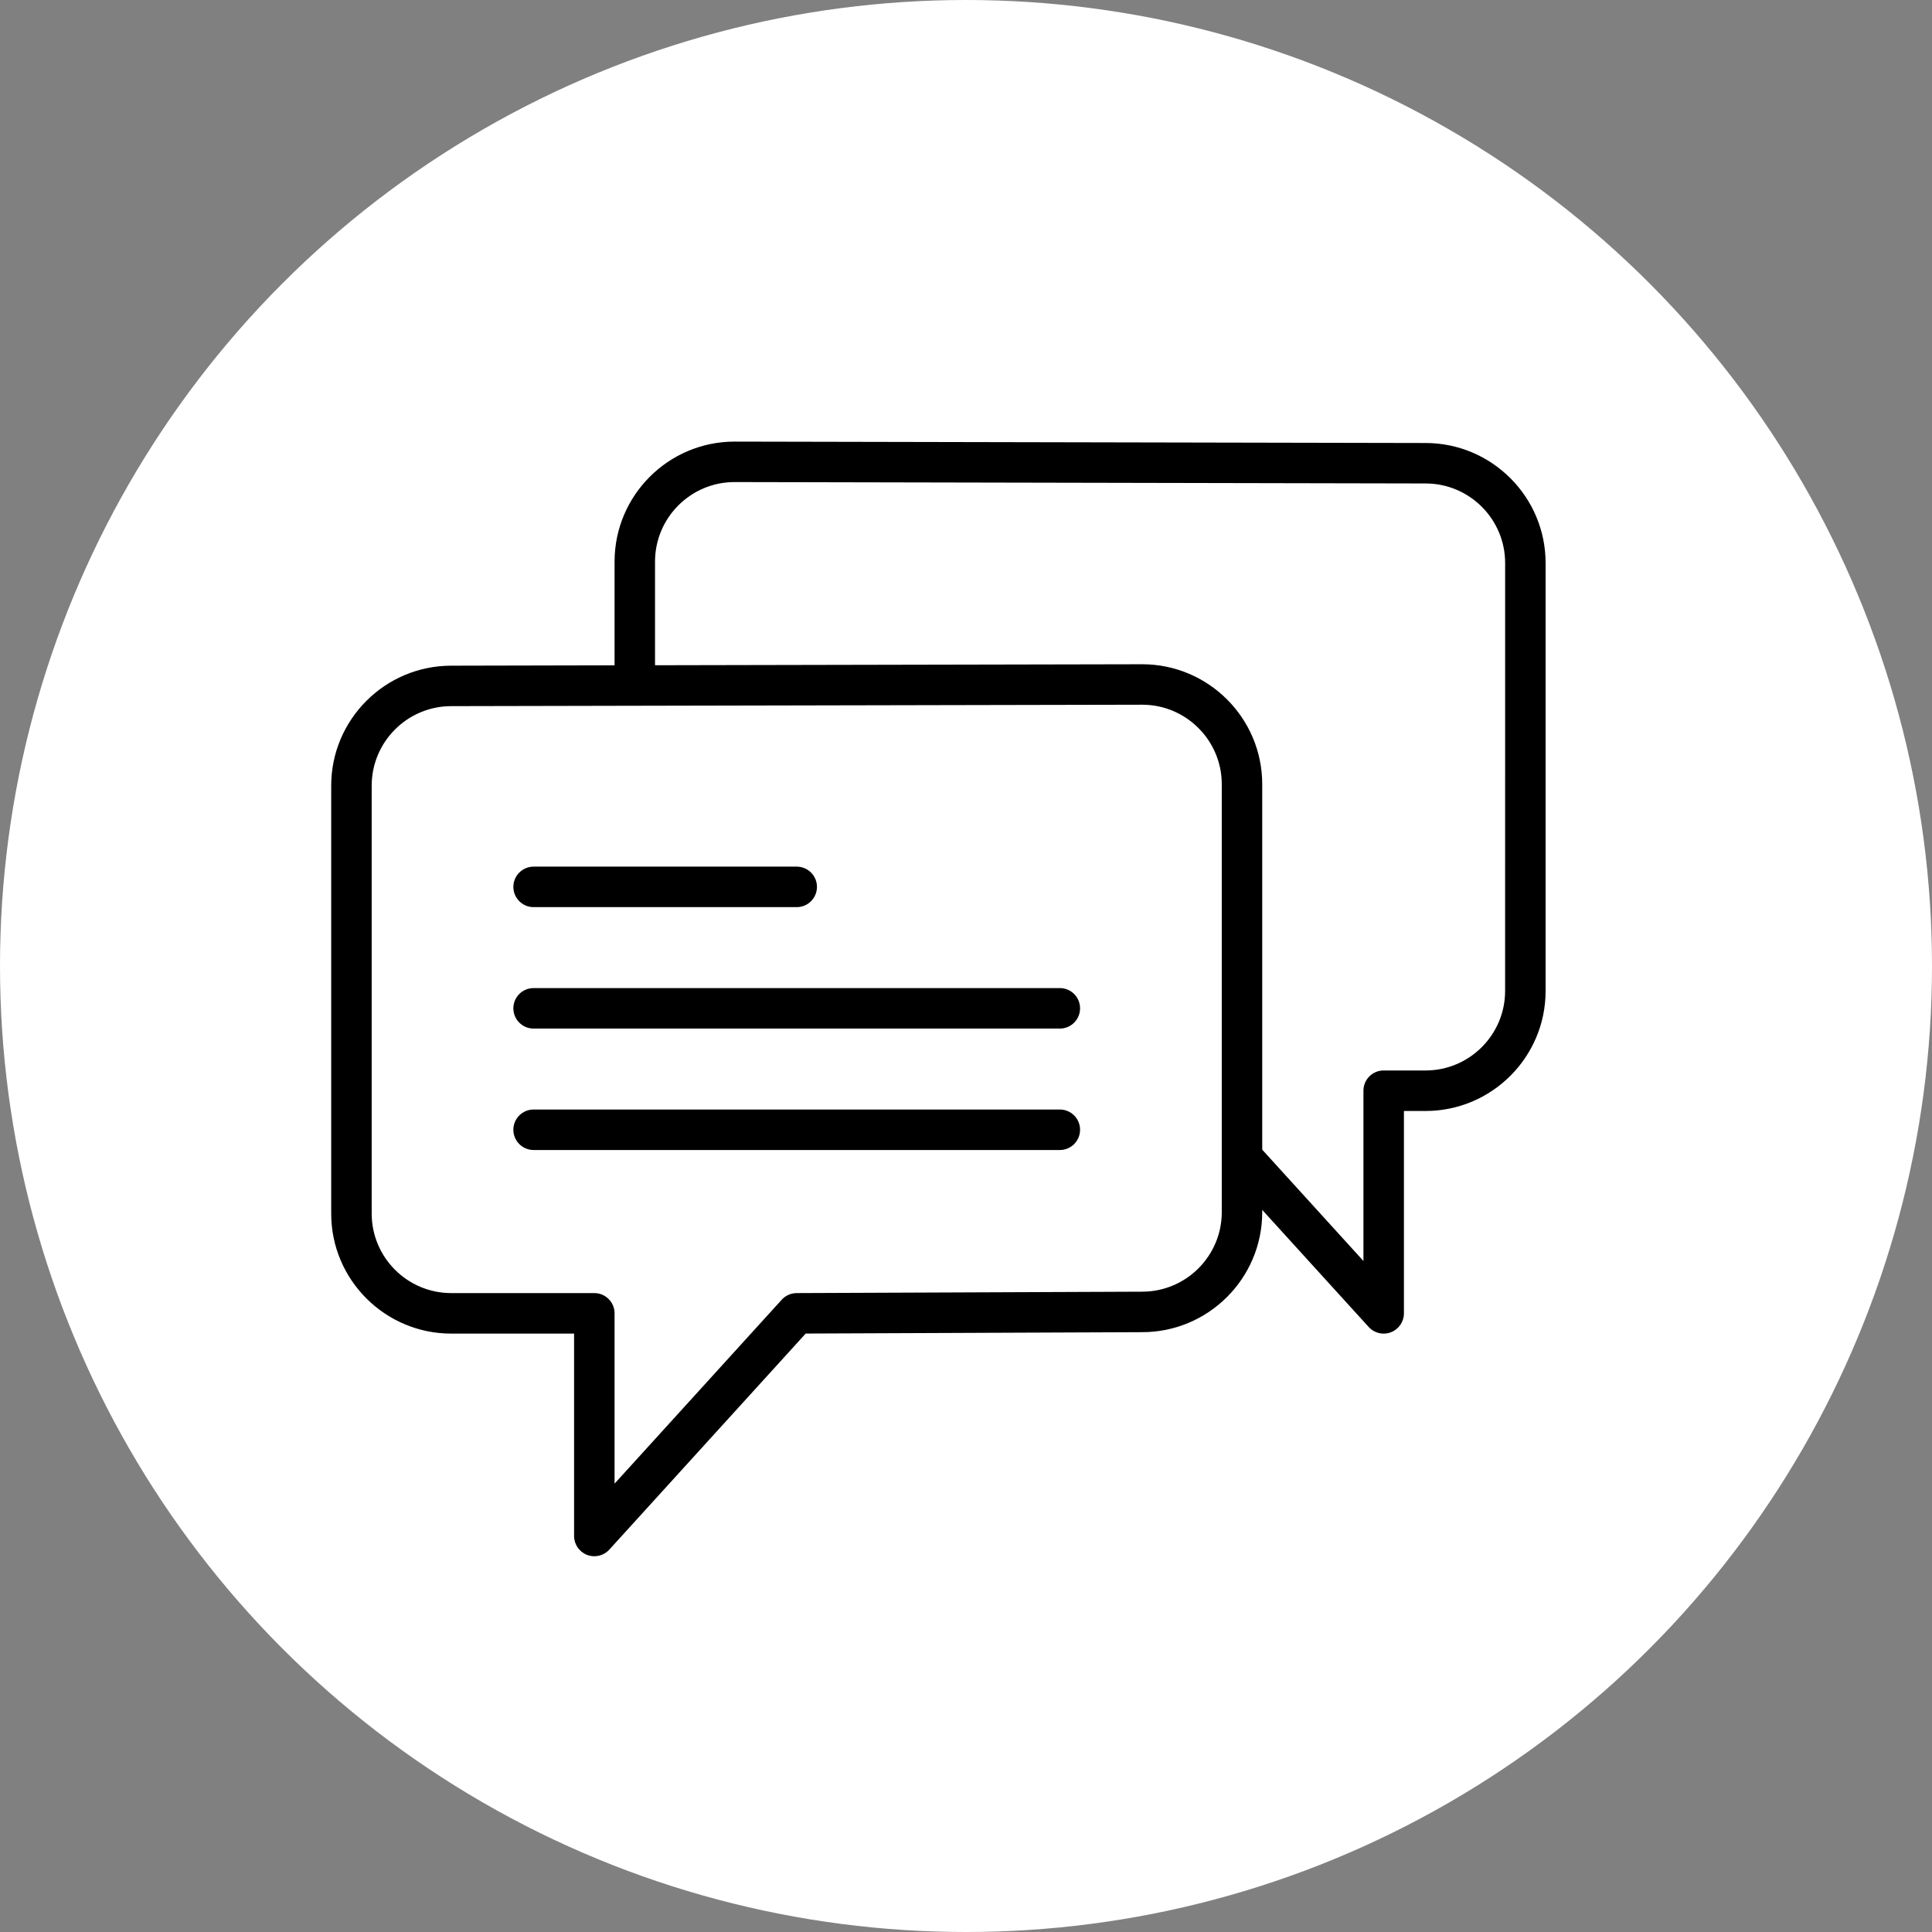 <svg width="70" height="70" viewBox="0 0 70 70" fill="none" xmlns="http://www.w3.org/2000/svg">
<rect x="0" y="0" width="70" height="70" fill="#808080" stroke="none"/>
<circle cx="35" cy="35" r="35" fill="white"/>
<path d="M19.333 32.867H28.867C29.272 32.867 29.6 32.538 29.6 32.133C29.6 31.729 29.272 31.4 28.867 31.4H19.333C18.928 31.4 18.6 31.729 18.6 32.133C18.6 32.538 18.928 32.867 19.333 32.867Z" fill="black"/>
<path d="M38.4 35.8H19.333C18.928 35.8 18.6 36.129 18.6 36.533C18.6 36.938 18.928 37.267 19.333 37.267H38.4C38.806 37.267 39.133 36.938 39.133 36.533C39.133 36.129 38.806 35.8 38.4 35.8Z" fill="black"/>
<path d="M38.4 40.2H19.333C18.928 40.2 18.6 40.529 18.6 40.933C18.6 41.338 18.928 41.667 19.333 41.667H38.4C38.806 41.667 39.133 41.338 39.133 40.933C39.133 40.529 38.806 40.2 38.4 40.2Z" fill="black"/>
<path d="M51.653 16.051L26.615 16C24.217 16 22.267 17.951 22.267 20.349V24.106L16.349 24.119C13.951 24.119 12 26.069 12 28.467V43.971C12 46.369 13.951 48.319 16.349 48.319H20.8V55.652C20.8 55.955 20.986 56.227 21.269 56.336C21.355 56.369 21.445 56.385 21.533 56.385C21.736 56.385 21.934 56.301 22.076 56.146L29.192 48.317L41.385 48.267C43.783 48.267 45.733 46.317 45.733 43.919V43.837L49.591 48.08C49.732 48.235 49.931 48.319 50.133 48.319C50.222 48.319 50.312 48.303 50.397 48.27C50.68 48.161 50.867 47.889 50.867 47.586V40.253H51.651C54.049 40.253 56 38.302 56 35.905V20.4C56 18.003 54.05 16.052 51.653 16.051ZM44.267 43.919C44.267 45.508 42.974 46.8 41.382 46.8L28.864 46.851C28.658 46.852 28.462 46.939 28.324 47.091L22.267 53.755V47.585C22.267 47.18 21.939 46.851 21.533 46.851H16.349C14.759 46.851 13.467 45.559 13.467 43.97V28.467C13.467 26.878 14.759 25.585 16.35 25.585L23 25.571H23.002L41.385 25.533C42.974 25.533 44.267 26.826 44.267 28.415V43.919ZM54.533 35.903C54.533 37.492 53.24 38.785 51.651 38.785H50.133C49.728 38.785 49.4 39.113 49.4 39.518V45.688L45.733 41.655V28.415C45.733 26.017 43.783 24.067 41.383 24.067L23.733 24.103V20.348C23.733 18.759 25.026 17.466 26.614 17.466L51.651 17.517H51.652C53.241 17.517 54.534 18.81 54.534 20.399L54.533 35.903Z" fill="black"/>
</svg>

